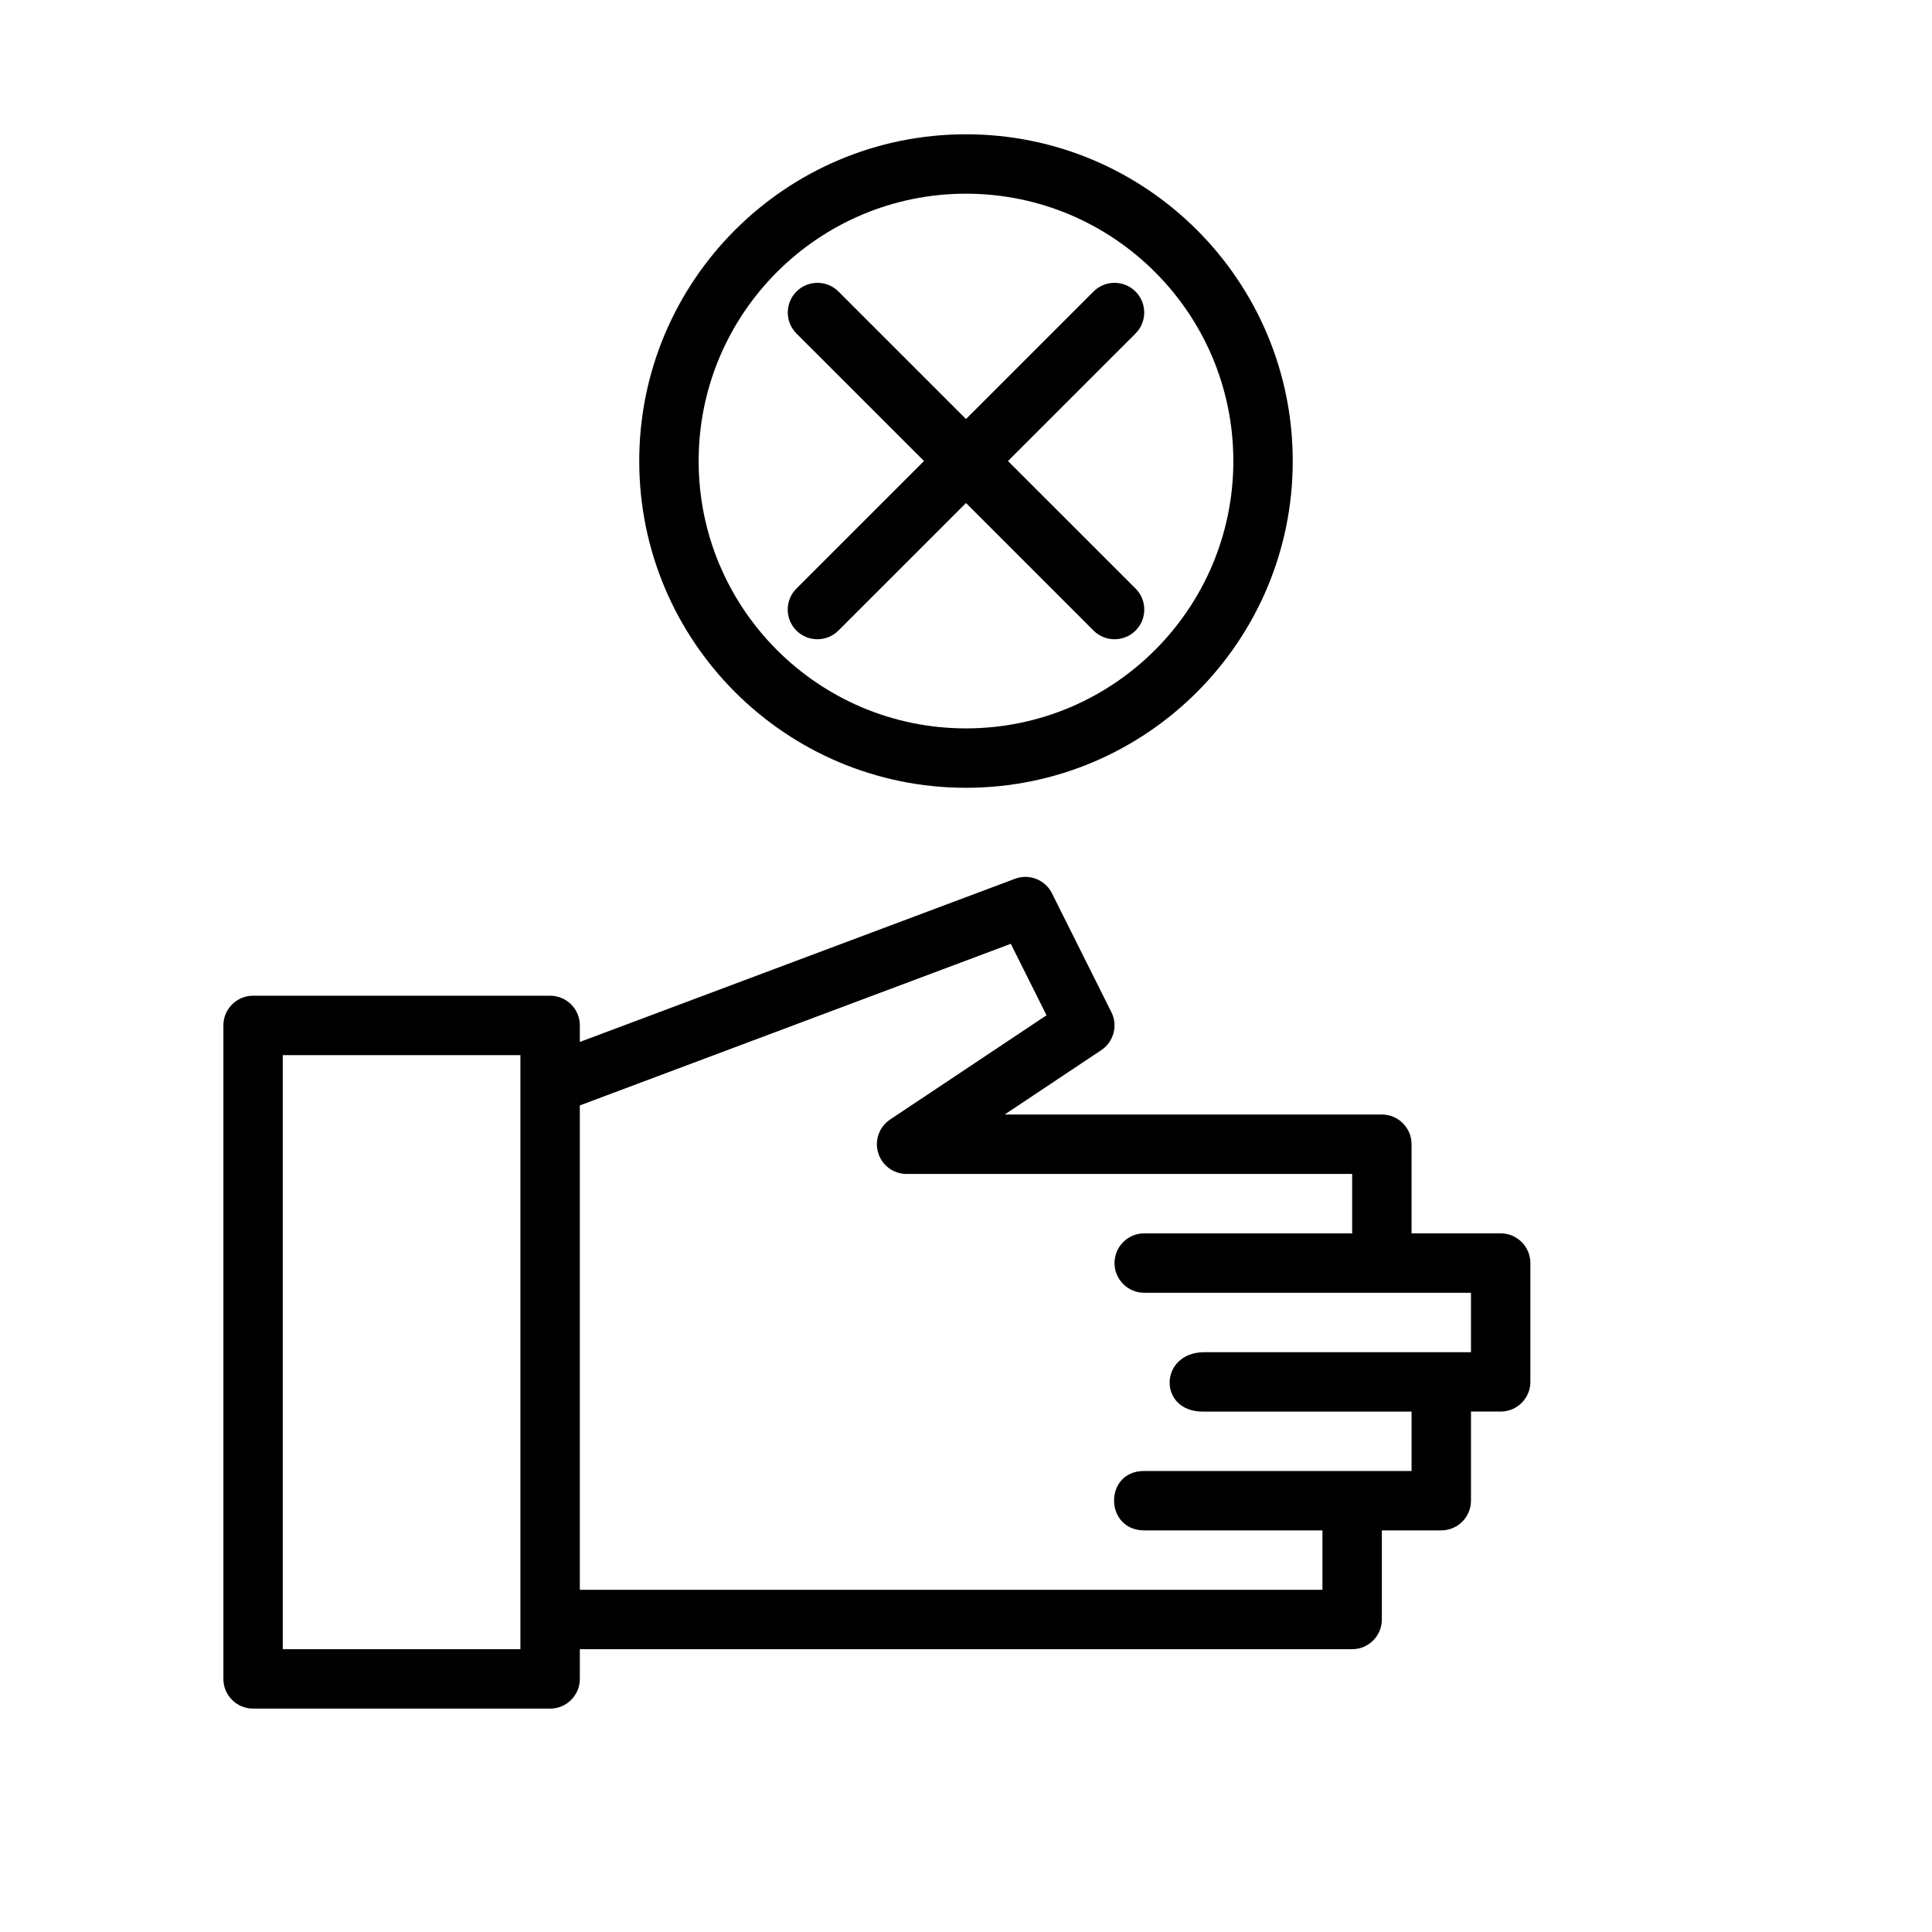 <?xml version="1.0" encoding="UTF-8"?>
<!-- Uploaded to: ICON Repo, www.svgrepo.com, Generator: ICON Repo Mixer Tools -->
<svg fill="#000000" width="800px" height="800px" version="1.1" viewBox="144 144 512 512" xmlns="http://www.w3.org/2000/svg">
 <path d="m297.66 420.13 115.32-43.242c3.769-1.418 8.004 0.242 9.801 3.848l15.742 31.488c1.781 3.551 0.629 7.867-2.668 10.07l-25.602 17.066h99.953c4.344 0 7.871 3.527 7.871 7.871v23.617h23.617c4.344 0 7.871 3.527 7.871 7.871v31.488c0 4.344-3.527 7.871-7.871 7.871h-7.871v23.617c0 4.344-3.527 7.871-7.875 7.871h-15.742v23.617c0 4.344-3.527 7.871-7.871 7.871h-204.67v7.871c0 4.348-3.527 7.875-7.875 7.875h-78.719c-4.348 0-7.871-3.527-7.871-7.875v-173.18c0-4.344 3.523-7.871 7.871-7.871h78.719c4.348 0 7.875 3.527 7.875 7.871zm-15.746 160.93v-157.44h-62.977v157.44zm15.746-144.11v128.37h196.8v-15.746h-47.23c-10.637-0.062-10.676-15.805 0-15.742h70.848v-15.746h-55.102c-12.07 0.23-11.953-15.508 0-15.742h70.848v-15.746h-86.594c-4.344 0-7.871-3.527-7.871-7.871s3.527-7.871 7.871-7.871h55.105v-15.746h-118.08c-3.473 0-6.523-2.266-7.531-5.59-1.008-3.32 0.281-6.91 3.164-8.832l41.453-27.629-9.469-18.941zm102.34-257.36c-47.793 0-86.594 38.801-86.594 86.594 0 47.789 38.801 86.59 86.594 86.59 47.789 0 86.59-38.801 86.59-86.59 0-47.793-38.801-86.594-86.59-86.594zm0 15.742c39.098 0 70.848 31.75 70.848 70.852 0 39.098-31.75 70.848-70.848 70.848-39.102 0-70.852-31.75-70.852-70.848 0-39.102 31.75-70.852 70.852-70.852zm0 59.711 33.793-33.785c3.07-3.07 8.062-3.07 11.133 0 3.07 3.07 3.07 8.059 0 11.129l-33.797 33.789 33.812 33.801c3.07 3.07 3.07 8.062 0 11.133-3.07 3.066-8.062 3.066-11.133 0l-33.809-33.805-33.812 33.805c-3.07 3.066-8.059 3.066-11.129 0-3.07-3.07-3.07-8.062 0-11.133l33.809-33.801-33.793-33.789c-3.07-3.07-3.07-8.059 0-11.129 3.07-3.07 8.059-3.07 11.129 0z" fill-rule="evenodd"/>
</svg>